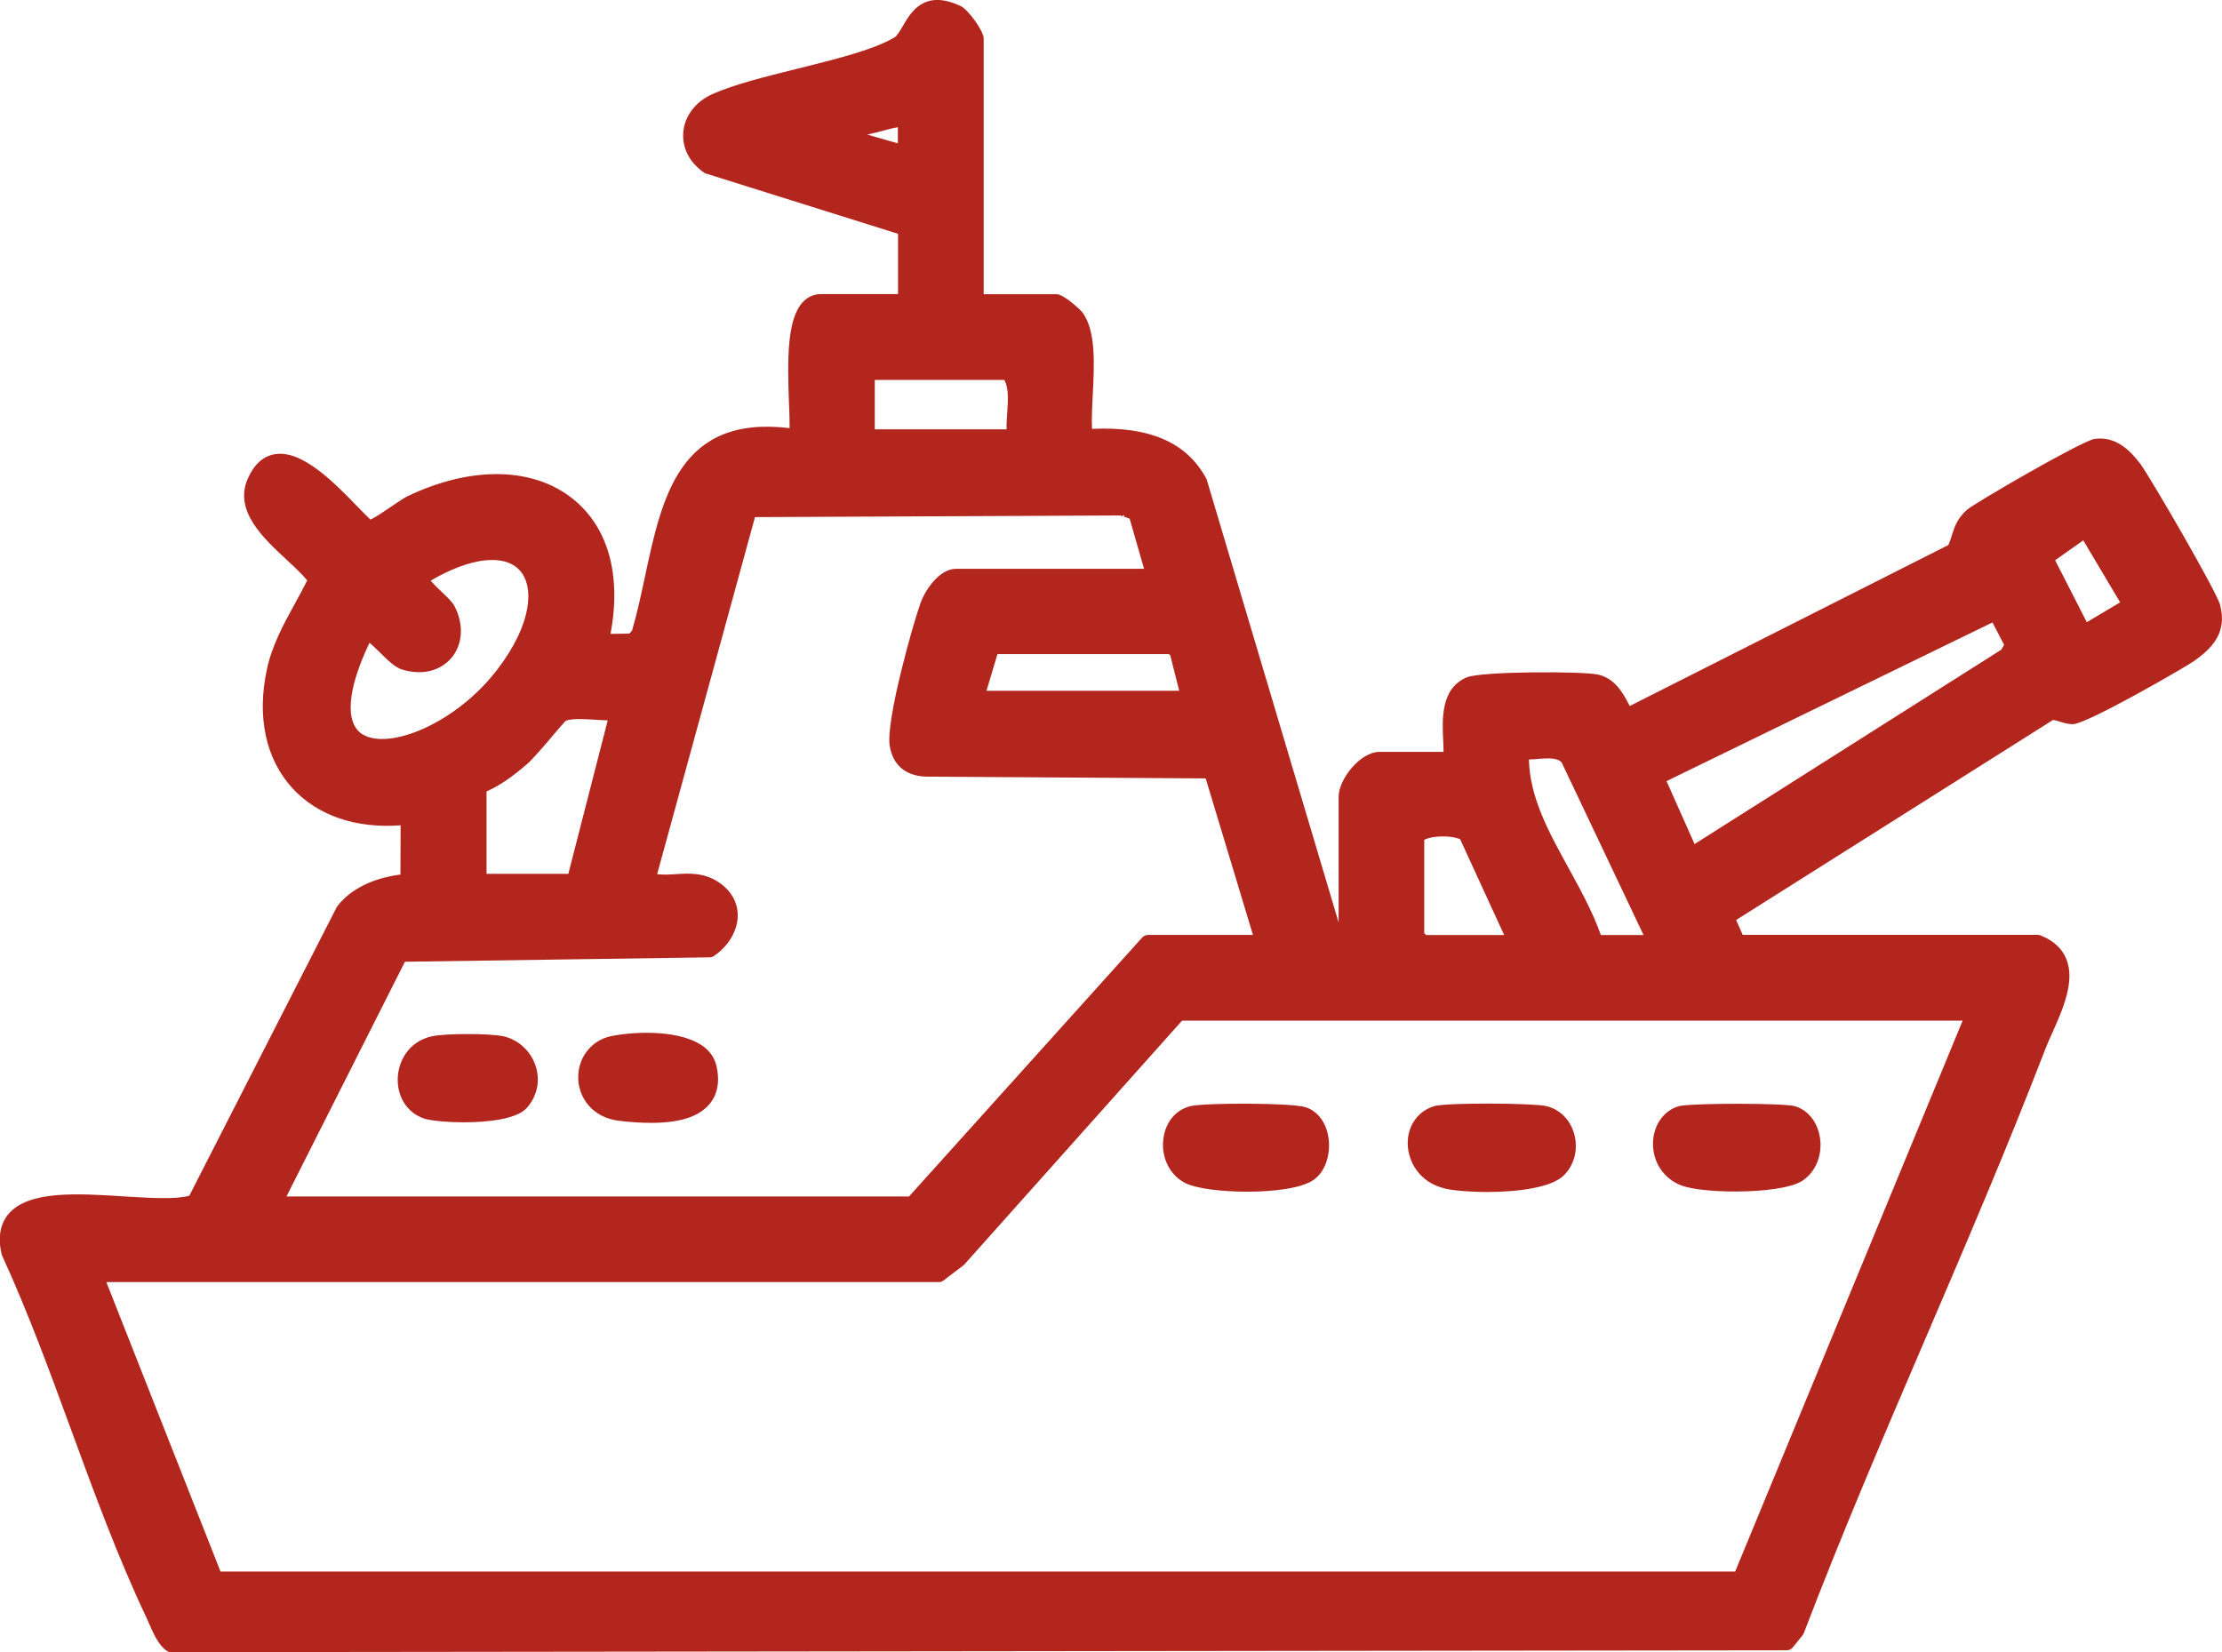 <svg xmlns="http://www.w3.org/2000/svg" id="Camada_1" viewBox="0 0 236.89 176.18"><defs><style>      .st0 {        fill: #b3261e;      }    </style></defs><path class="st0" d="M179.3,126.42c1.08.4,3.33.63,5.69.63,2.9,0,5.95-.35,7.17-1.15,1.41-.93,2.15-2.73,1.87-4.58-.25-1.67-1.28-2.96-2.68-3.37-1.12-.33-10.53-.34-12.22-.03-.05,0-.1.01-.15.03-1.6.47-2.68,1.98-2.75,3.84-.07,2.1,1.13,3.92,3.08,4.64h-.01Z"></path><path class="st0" d="M154.01,126.73c.89.21,2.62.37,4.54.37,3.13,0,6.79-.43,8.16-1.76,1.14-1.11,1.57-2.82,1.11-4.45-.43-1.53-1.57-2.64-3.03-2.96-1.37-.3-10.04-.37-11.73-.02-.04,0-.08.01-.12.03-1.79.52-2.91,2.12-2.86,4.08.05,1.88,1.28,4.07,3.93,4.7h0Z"></path><path class="st0" d="M124.02,121.49c-.23,2,.74,3.89,2.41,4.69,1.15.56,3.82.89,6.54.89,2.87,0,5.79-.37,7.06-1.25,1.42-.99,1.83-2.98,1.6-4.51-.24-1.62-1.15-2.83-2.44-3.25-1.48-.48-10.68-.48-12.24-.12-1.6.37-2.72,1.73-2.93,3.55Z"></path><path class="st0" d="M74.68,111.38c-2.64-1.68-7.55-1.33-9.54-.89h-.03c-2.15.48-3.57,2.38-3.46,4.63.1,1.94,1.49,4.05,4.36,4.39,1.25.15,2.39.22,3.41.22,2.96,0,4.98-.62,6.12-1.89.94-1.04,1.23-2.43.85-4.15-.21-.95-.79-1.74-1.71-2.33v.02Z"></path><path class="st0" d="M53.66,110.5c-1.42-.32-6.19-.32-7.62,0-2.52.56-3.64,2.74-3.64,4.64,0,2.1,1.28,3.8,3.19,4.23.73.16,2.21.3,3.85.3,2.62,0,5.64-.35,6.7-1.51,1.11-1.22,1.48-2.88.98-4.46-.51-1.61-1.84-2.84-3.47-3.21h.01Z"></path><path class="st0" d="M228.13,49.4c-.96-1.27-2.5-2.92-4.82-2.6-1.32.18-12.79,6.84-13.6,7.55-1.06.95-1.34,1.84-1.61,2.7-.11.36-.22.7-.39,1.07l-33.96,17.16c-.05-.09-.09-.18-.14-.26-.52-1-1.4-2.68-3.23-3.09-1.66-.37-12.49-.36-14.02.3-2.75,1.17-2.61,4.39-2.5,6.74.02.42.04.83.04,1.2h-6.85c-2.01,0-4.34,2.9-4.34,4.8v13.38l-14.05-47.18c-.02-.06-.04-.11-.07-.16-2.06-3.83-6.04-5.57-12.17-5.28-.05-1.02.01-2.28.08-3.6.17-3.36.34-6.83-1.08-8.79-.18-.25-1.97-1.97-2.79-1.97h-7.76V4.09c0-.77-1.63-3.06-2.46-3.45-3.87-1.82-5.3.65-6.15,2.12-.3.51-.61,1.05-.89,1.22-2.16,1.31-6.31,2.34-10.33,3.34-3.47.86-6.74,1.67-9.06,2.7-1.8.8-2.97,2.3-3.13,4.03-.16,1.68.64,3.27,2.2,4.35.07.05.15.09.23.11l20.46,6.42v6.43h-8.22c-.73,0-1.39.28-1.9.82-1.71,1.78-1.69,6.01-1.5,10.95.04.94.07,1.85.06,2.52-11.75-1.42-13.61,7.35-15.42,15.83-.41,1.93-.84,3.92-1.38,5.77l-.29.31-2,.03c1.17-6.29-.24-11.37-4.02-14.4-4.25-3.4-10.81-3.52-17.56-.31-.45.21-1.07.64-1.79,1.13-.62.42-1.69,1.16-2.23,1.39-.37-.35-.83-.82-1.35-1.35-2.51-2.59-5.96-6.15-8.89-5.61-1.22.22-2.18,1.1-2.84,2.61-1.49,3.4,1.63,6.3,4.13,8.62.85.79,1.65,1.53,2.21,2.22-.41.83-.86,1.65-1.3,2.45-1.21,2.2-2.46,4.48-3.01,7.09-1.07,5.04-.1,9.52,2.73,12.61,2.69,2.93,6.77,4.32,11.54,3.96l-.02,5.25c-1.98.26-4.9,1.04-6.71,3.35-.03.04-.06.09-.09.14l-15.71,30.76c-1.5.41-4.16.24-6.97.07-5-.32-10.16-.64-12.3,1.87-.9,1.06-1.15,2.51-.74,4.3.01.06.03.11.06.16,2.73,5.95,5.09,12.37,7.36,18.58,2.45,6.69,4.99,13.61,8.01,19.98.09.18.18.4.28.63.46,1.06,1.03,2.37,1.92,2.95.14.09.3.13.46.13h0l172.22-.2c.26,0,.5-.12.66-.32l1.04-1.29c.05-.07.1-.15.13-.23,4.05-10.61,8.61-21.25,13.02-31.53,4.28-9.99,8.71-20.32,12.68-30.63.21-.55.48-1.16.77-1.8,1.16-2.6,2.47-5.55,1.51-7.92-.46-1.12-1.38-1.97-2.75-2.51-.1-.04-.21-.06-.31-.06h-31.44l-.7-1.58,33.8-21.34c.21.03.46.11.72.19.41.13.86.27,1.38.27,1.52-.02,12.11-6.15,12.96-6.76,1.75-1.27,3.54-2.89,2.74-5.95-.4-1.51-7.55-13.79-8.56-15.13v.02ZM95.73,15.29l-3.27-.94c.2-.05.41-.1.64-.15l.32-.07c.28-.07.56-.14.83-.22.5-.14.99-.27,1.47-.34v1.72h0ZM163.92,80.92c1.26-.09,2.12-.12,2.57.38l8.73,18.4h-4.55c-.86-2.44-2.16-4.8-3.41-7.08-2.14-3.89-4.17-7.57-4.26-11.64.31,0,.62-.03.93-.05h0ZM151.84,89.55c.27-.15.77-.29,1.45-.34,1.11-.09,2.04.11,2.38.28l4.69,10.21h-8.32l-.2-.2v-9.94h0ZM124.75,69.83l.97,3.83h-20.55l1.17-3.91h18.23s.18.08.18.08ZM93.25,40.51h13.82c.49.88.4,2.17.31,3.53-.04.58-.08,1.17-.07,1.74h-14.05v-5.27h0ZM58.91,78.46c.53-.62,1.17-1.37,1.4-1.6.67-.27,1.95-.19,3.08-.12.48.03.95.06,1.4.07l-4.2,16.37h-8.72v-8.79c1.29-.55,2.75-1.55,4.37-2.96.56-.49,1.69-1.81,2.68-2.97h0ZM38.66,78.31c-1.93-1.2-1.66-4.75.73-9.77.34.27.79.73,1.11,1.03.82.81,1.6,1.58,2.33,1.81,2.1.66,4.08.2,5.3-1.23,1.21-1.44,1.34-3.55.33-5.51-.22-.42-.65-.84-1.34-1.5-.34-.32-.91-.86-1.2-1.23,4.24-2.48,7.85-2.9,9.5-1.08,1.52,1.68,1.38,5.59-2.37,10.52-4.42,5.81-11.6,8.68-14.39,6.95h0ZM43.17,102.55l32.49-.47c.17,0,.33-.05.46-.15,1.57-1.06,2.54-2.73,2.53-4.34,0-1.42-.75-2.68-2.08-3.55-1.56-1.02-3.14-.92-4.52-.83-.69.04-1.34.09-1.99,0l10.43-38.07,38.94-.18,1,.34,1.54,5.35h-20.03c-1.88,0-3.37,2.43-3.79,3.61-.82,2.26-3.71,12.55-3.3,15.23.31,2.05,1.66,3.23,3.82,3.32l29.87.19,5.04,16.69h-11.18c-.24,0-.47.1-.63.28l-24.86,27.61H30.54s12.63-25.03,12.63-25.03ZM209.24,108.83l-24.25,58.74H23.51l-12.17-30.86h88.73c.19,0,.37-.06.51-.17l2.11-1.6s.08-.07.12-.11l23.21-26h83.22ZM213.37,69.27l-32.71,20.73-2.99-6.71,34.75-16.92,1.24,2.39-.29.5h0ZM222.48,66.35l-3.38-6.61,3-2.12,3.93,6.61-3.55,2.11h0Z"></path></svg>